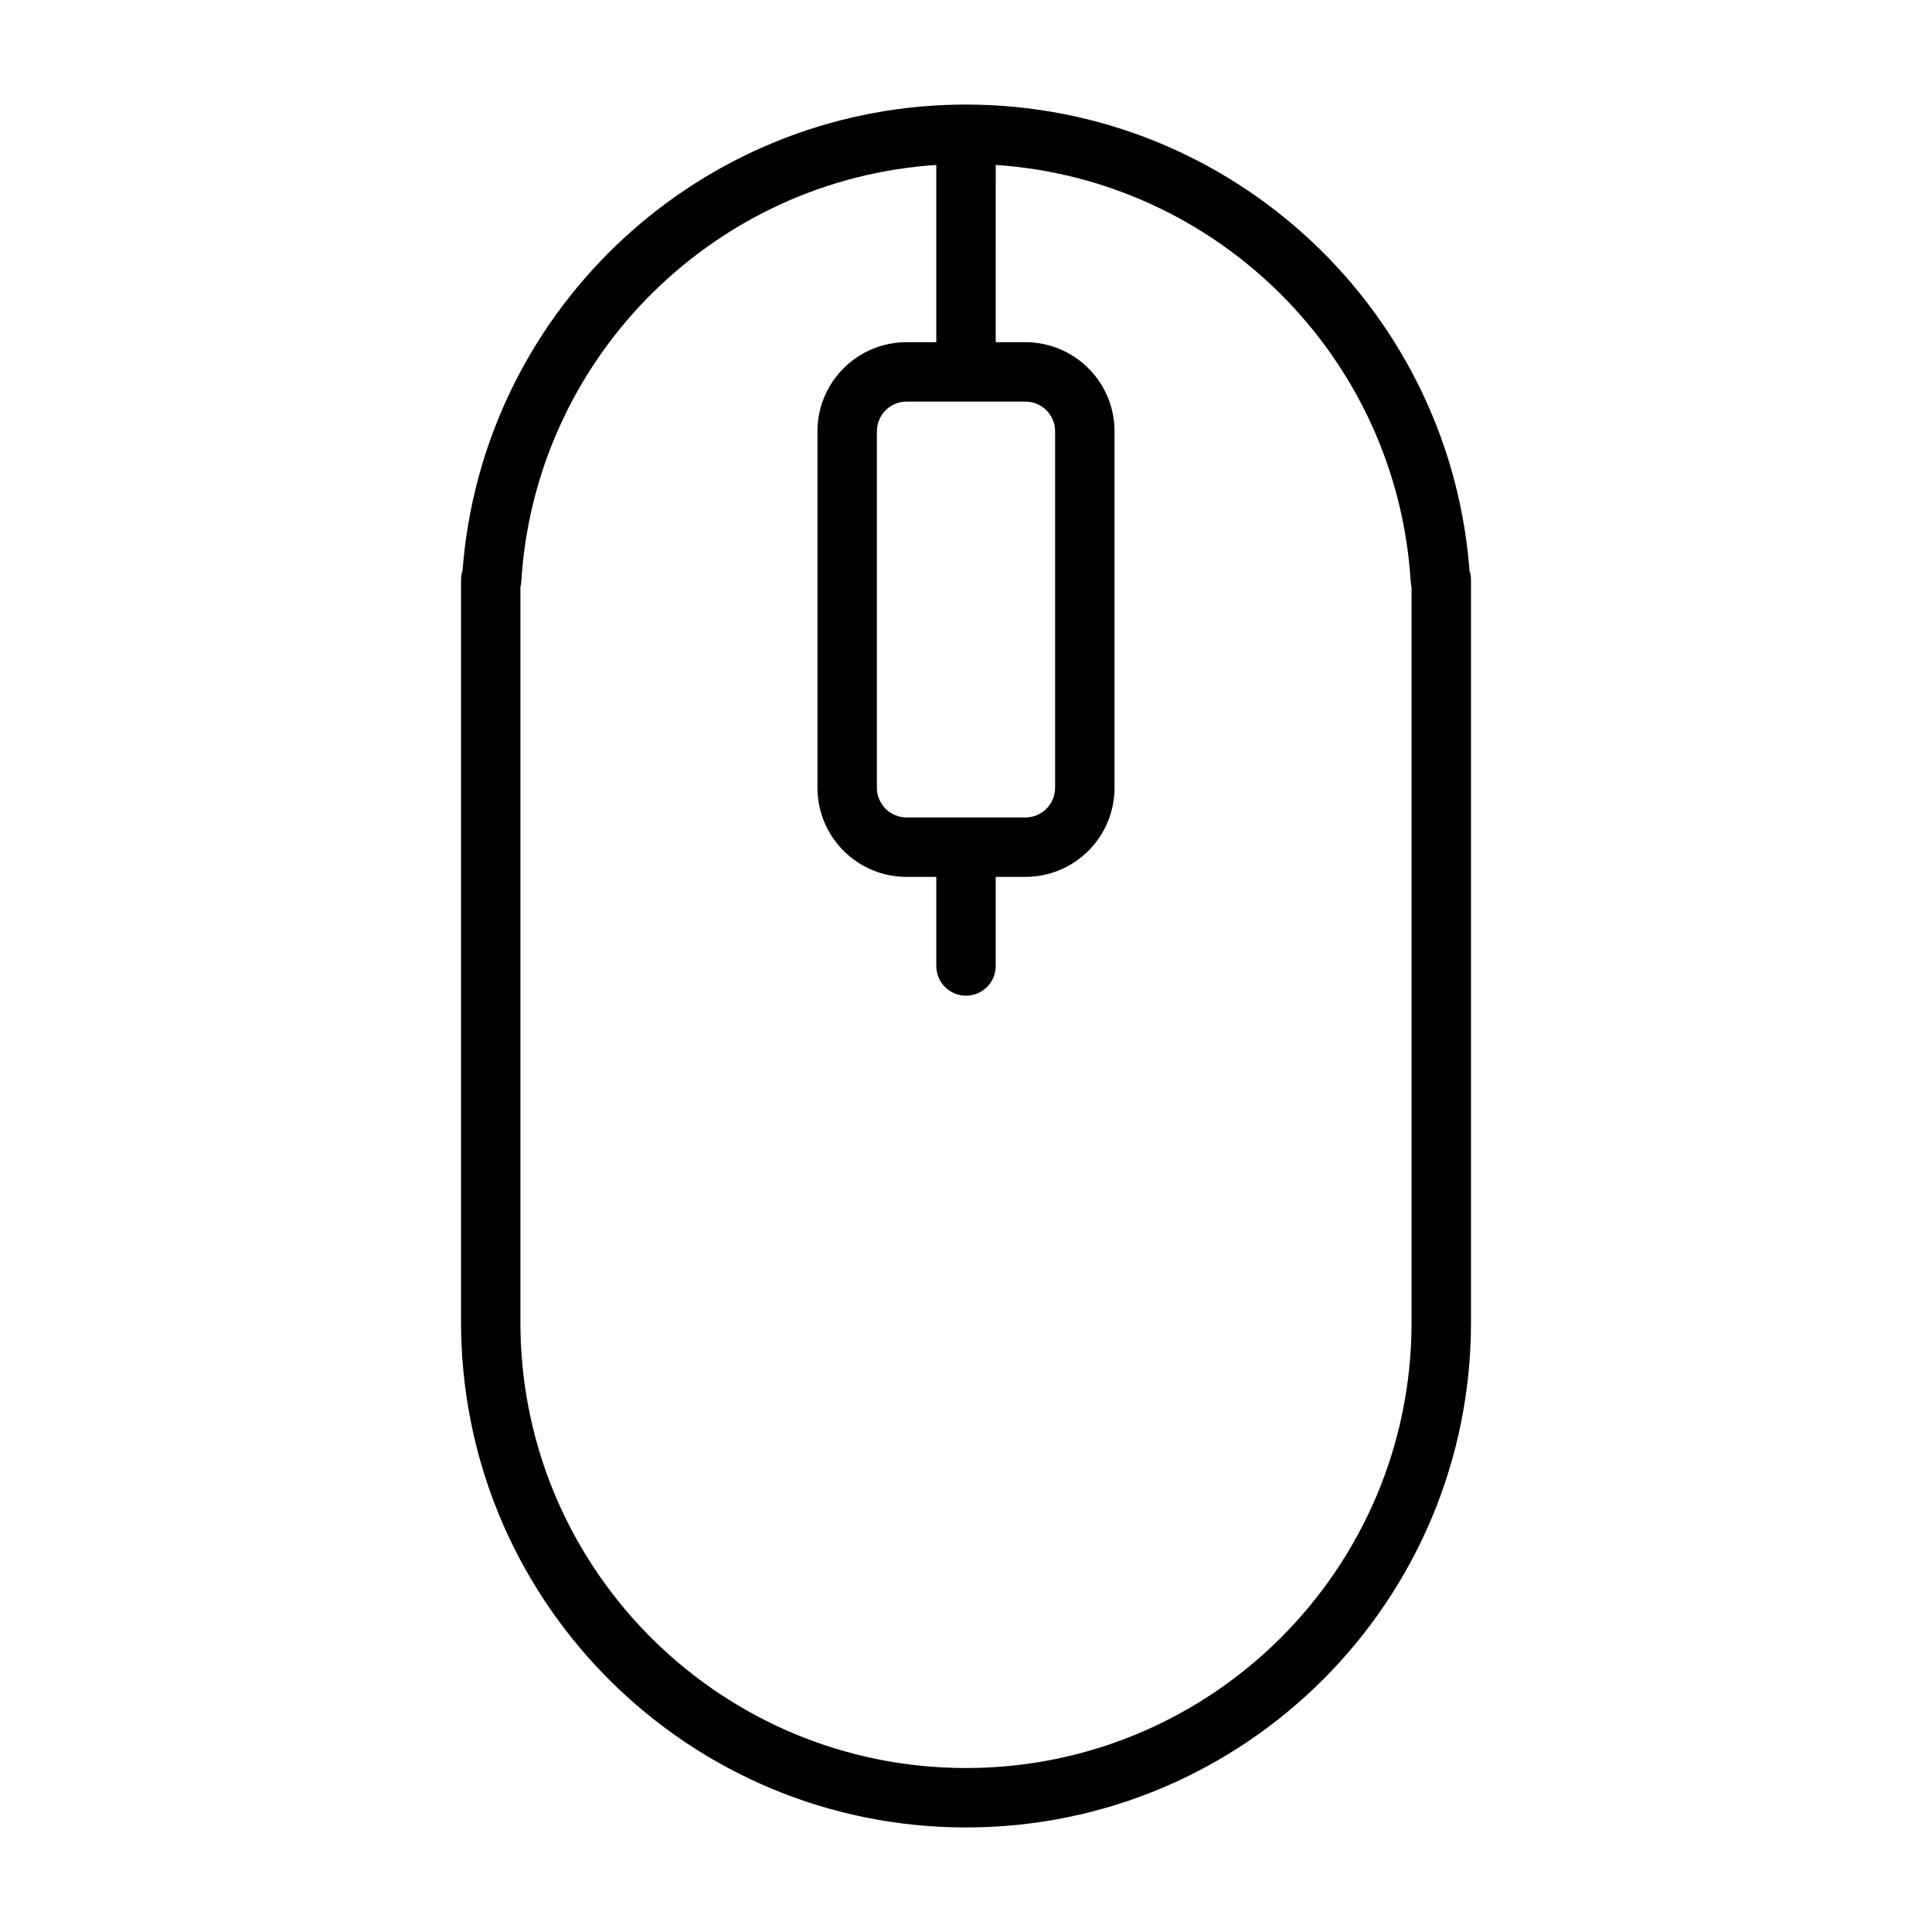 <?xml version="1.0" encoding="UTF-8"?>
<!-- Uploaded to: SVG Repo, www.svgrepo.com, Generator: SVG Repo Mixer Tools -->
<svg fill="#000000" width="800px" height="800px" version="1.1" viewBox="144 144 512 512" xmlns="http://www.w3.org/2000/svg">
 <path d="m400 171.71c70.797 0 129.23 55.141 133.57 125.47l-0.145-1.984 0.215 0.75c0.059 0.273 0.105 0.555 0.137 0.84l0.051 0.875v196.8c0 73.91-59.918 133.83-133.82 133.83-72.93 0-132.39-58.398-133.8-131.27l-0.023-2.555v-196.8c0-0.59 0.062-1.164 0.184-1.715l0.207-0.75 0.285-3.199c6.723-66.988 62.672-118.98 130.56-120.27zm7.879 16.004-0.008 46.973h7.871c12.578 0 22.859 9.828 23.578 22.227l0.039 1.387v94.465c0 13.043-10.574 23.617-23.617 23.617h-7.871v23.617c0 4.348-3.523 7.871-7.871 7.871-4.039 0-7.367-3.039-7.82-6.953l-0.055-0.918v-23.617h-7.871c-12.578 0-22.855-9.832-23.574-22.23l-0.043-1.387v-94.465c0-13.043 10.574-23.613 23.617-23.613h7.871v-46.977c-58.031 3.832-104.96 49.688-109.8 107.9l-0.184 2.543-0.039 0.449-0.066 0.438-0.121 0.512v194.84l0.023 2.402c1.238 64.227 53.711 115.75 118.06 115.75 65.211 0 118.08-52.867 118.08-118.08v-194.88l-0.121-0.543-0.105-0.887c-3.66-59.41-51.102-106.55-109.97-110.44zm7.863 62.715h-31.488c-4.348 0-7.871 3.523-7.871 7.871v94.465c0 4.348 3.523 7.871 7.871 7.871h31.488c4.348 0 7.871-3.523 7.871-7.871v-94.465c0-4.348-3.523-7.871-7.871-7.871z"/>
</svg>